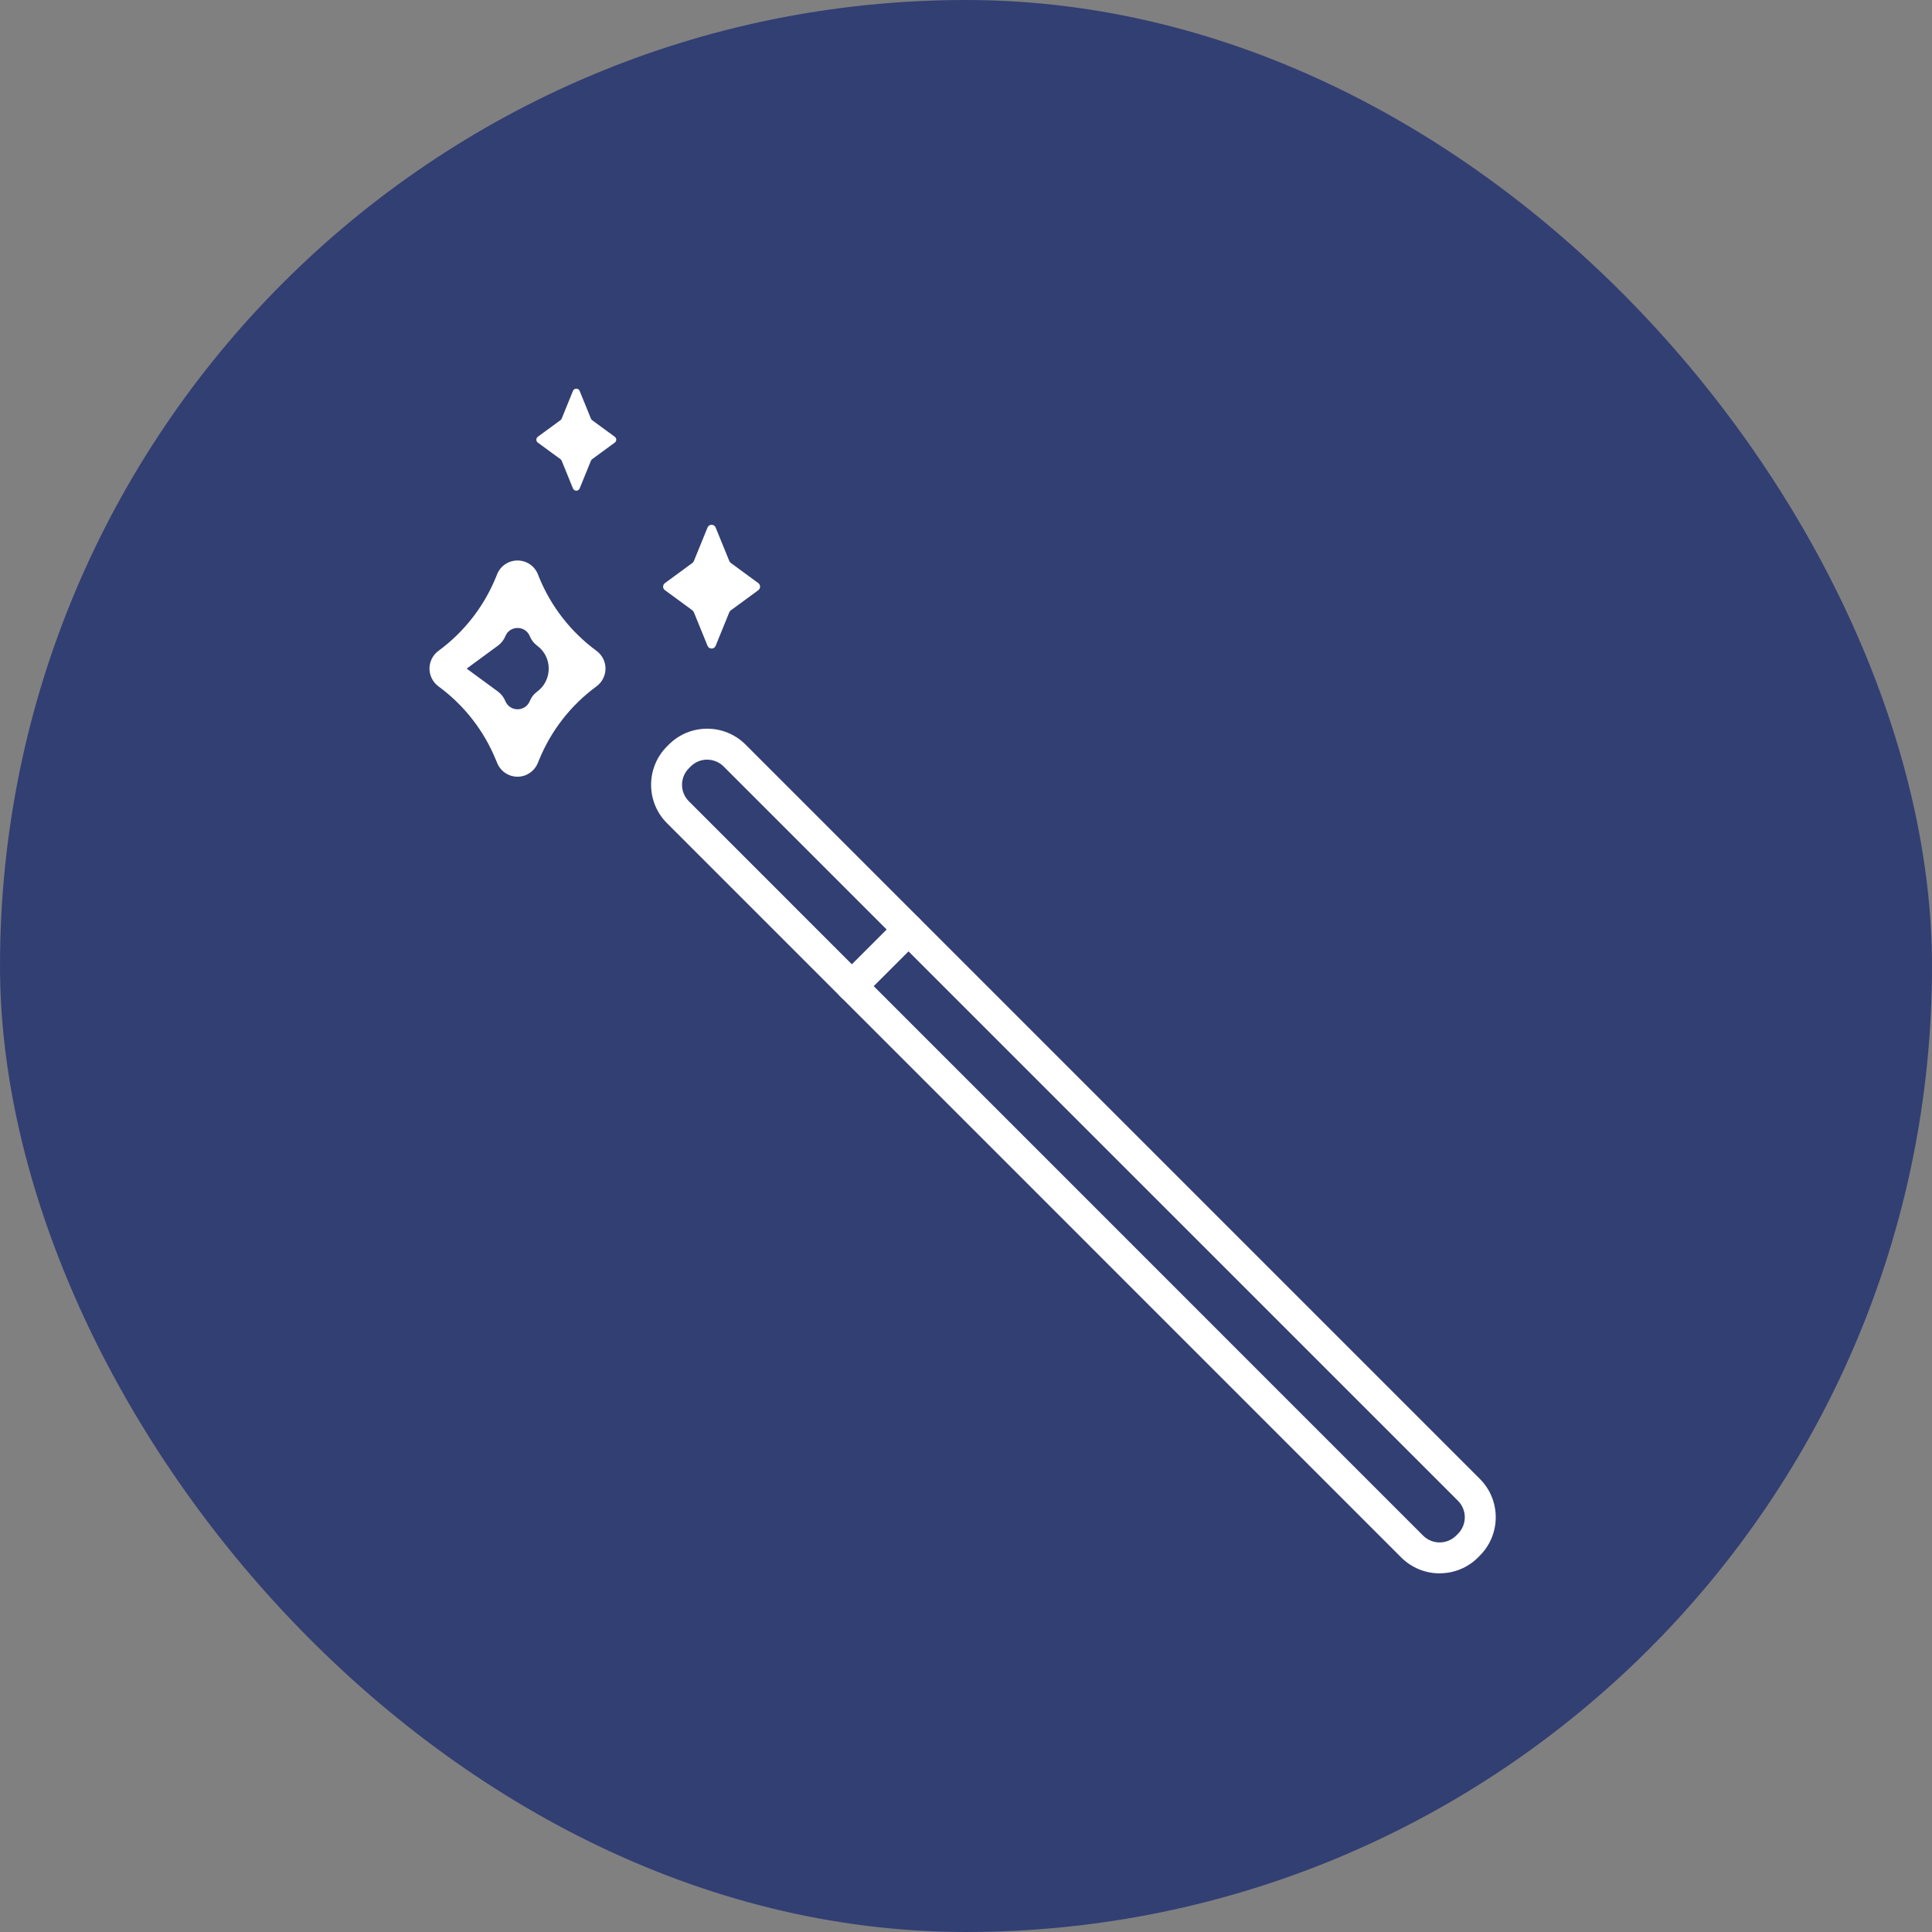 <?xml version="1.0" encoding="UTF-8"?> <svg xmlns="http://www.w3.org/2000/svg" width="44" height="44" viewBox="0 0 44 44" fill="none"><rect x="0" y="0" width="44" height="44" fill="#808080" stroke="none"/><rect width="44" height="44" rx="22" fill="#323F73"></rect><path d="M11.787 17.689C11.583 17.689 11.4 17.566 11.323 17.377L11.294 17.308C11.021 16.638 10.568 16.058 9.985 15.631C9.858 15.537 9.781 15.386 9.781 15.227C9.781 15.069 9.857 14.917 9.985 14.823C10.568 14.396 11.021 13.815 11.294 13.146L11.322 13.076C11.4 12.887 11.581 12.765 11.786 12.765C11.99 12.765 12.172 12.887 12.249 13.076L12.277 13.146C12.55 13.815 13.003 14.396 13.586 14.823C13.714 14.918 13.791 15.069 13.79 15.227C13.79 15.386 13.713 15.537 13.585 15.631C13.002 16.058 12.55 16.638 12.277 17.307L12.248 17.377C12.171 17.566 11.989 17.689 11.786 17.689H11.787ZM10.628 15.227C10.628 15.227 10.628 15.227 10.628 15.227L11.338 15.748C11.34 15.75 11.342 15.751 11.344 15.753C11.417 15.808 11.474 15.882 11.508 15.966C11.61 16.216 11.963 16.216 12.066 15.966C12.099 15.882 12.156 15.808 12.23 15.754C12.584 15.495 12.587 14.964 12.233 14.705C12.159 14.649 12.1 14.575 12.066 14.489C11.964 14.239 11.61 14.239 11.509 14.489C11.474 14.574 11.416 14.648 11.342 14.703L10.628 15.227C10.628 15.227 10.628 15.227 10.628 15.227Z" fill="white"></path><path d="M15.769 13.9L15.143 13.441C15.088 13.401 15.088 13.32 15.143 13.28L15.769 12.821C15.784 12.81 15.795 12.796 15.802 12.778L16.114 12.013C16.148 11.931 16.264 11.931 16.298 12.013L16.61 12.778C16.617 12.796 16.629 12.809 16.644 12.821L17.27 13.28C17.324 13.32 17.324 13.401 17.27 13.441L16.644 13.9C16.629 13.911 16.617 13.926 16.61 13.943L16.298 14.708C16.264 14.791 16.148 14.791 16.114 14.708L15.802 13.943C15.795 13.926 15.784 13.912 15.769 13.9Z" fill="white"></path><path d="M12.765 10.458L12.248 10.08C12.204 10.047 12.204 9.981 12.248 9.947L12.765 9.569C12.777 9.56 12.786 9.548 12.792 9.534L13.049 8.902C13.077 8.835 13.173 8.835 13.201 8.902L13.458 9.534C13.464 9.548 13.473 9.56 13.485 9.569L14.001 9.947C14.046 9.981 14.046 10.047 14.001 10.08L13.485 10.458C13.473 10.467 13.464 10.479 13.458 10.493L13.201 11.124C13.173 11.192 13.077 11.192 13.049 11.124L12.792 10.493C12.786 10.479 12.777 10.466 12.765 10.458Z" fill="white"></path><path d="M32.787 35.832C32.787 35.832 32.786 35.832 32.786 35.832C32.47 35.832 32.154 35.711 31.913 35.471L15.189 18.746C14.708 18.265 14.708 17.482 15.189 17L15.232 16.957C15.714 16.475 16.497 16.475 16.979 16.957L33.703 33.681C34.185 34.163 34.185 34.946 33.703 35.427L33.661 35.47C33.419 35.711 33.104 35.831 32.788 35.831C32.788 35.831 32.787 35.831 32.787 35.832ZM16.105 17.3C16.105 17.3 16.105 17.3 16.105 17.3C15.97 17.3 15.834 17.352 15.73 17.455L15.688 17.498C15.481 17.705 15.481 18.042 15.688 18.248L32.411 34.973C32.618 35.179 32.954 35.18 33.162 34.973L33.205 34.93C33.411 34.723 33.411 34.386 33.205 34.18L16.48 17.456C16.377 17.353 16.241 17.301 16.105 17.301C16.105 17.301 16.105 17.3 16.105 17.3Z" fill="white"></path><path d="M19.399 22.813C19.309 22.813 19.219 22.778 19.15 22.709C19.012 22.571 19.012 22.349 19.15 22.211L20.442 20.92C20.58 20.782 20.802 20.782 20.94 20.92C21.078 21.058 21.078 21.28 20.94 21.418L19.648 22.709C19.58 22.778 19.49 22.813 19.4 22.813H19.399Z" fill="white"></path></svg> 